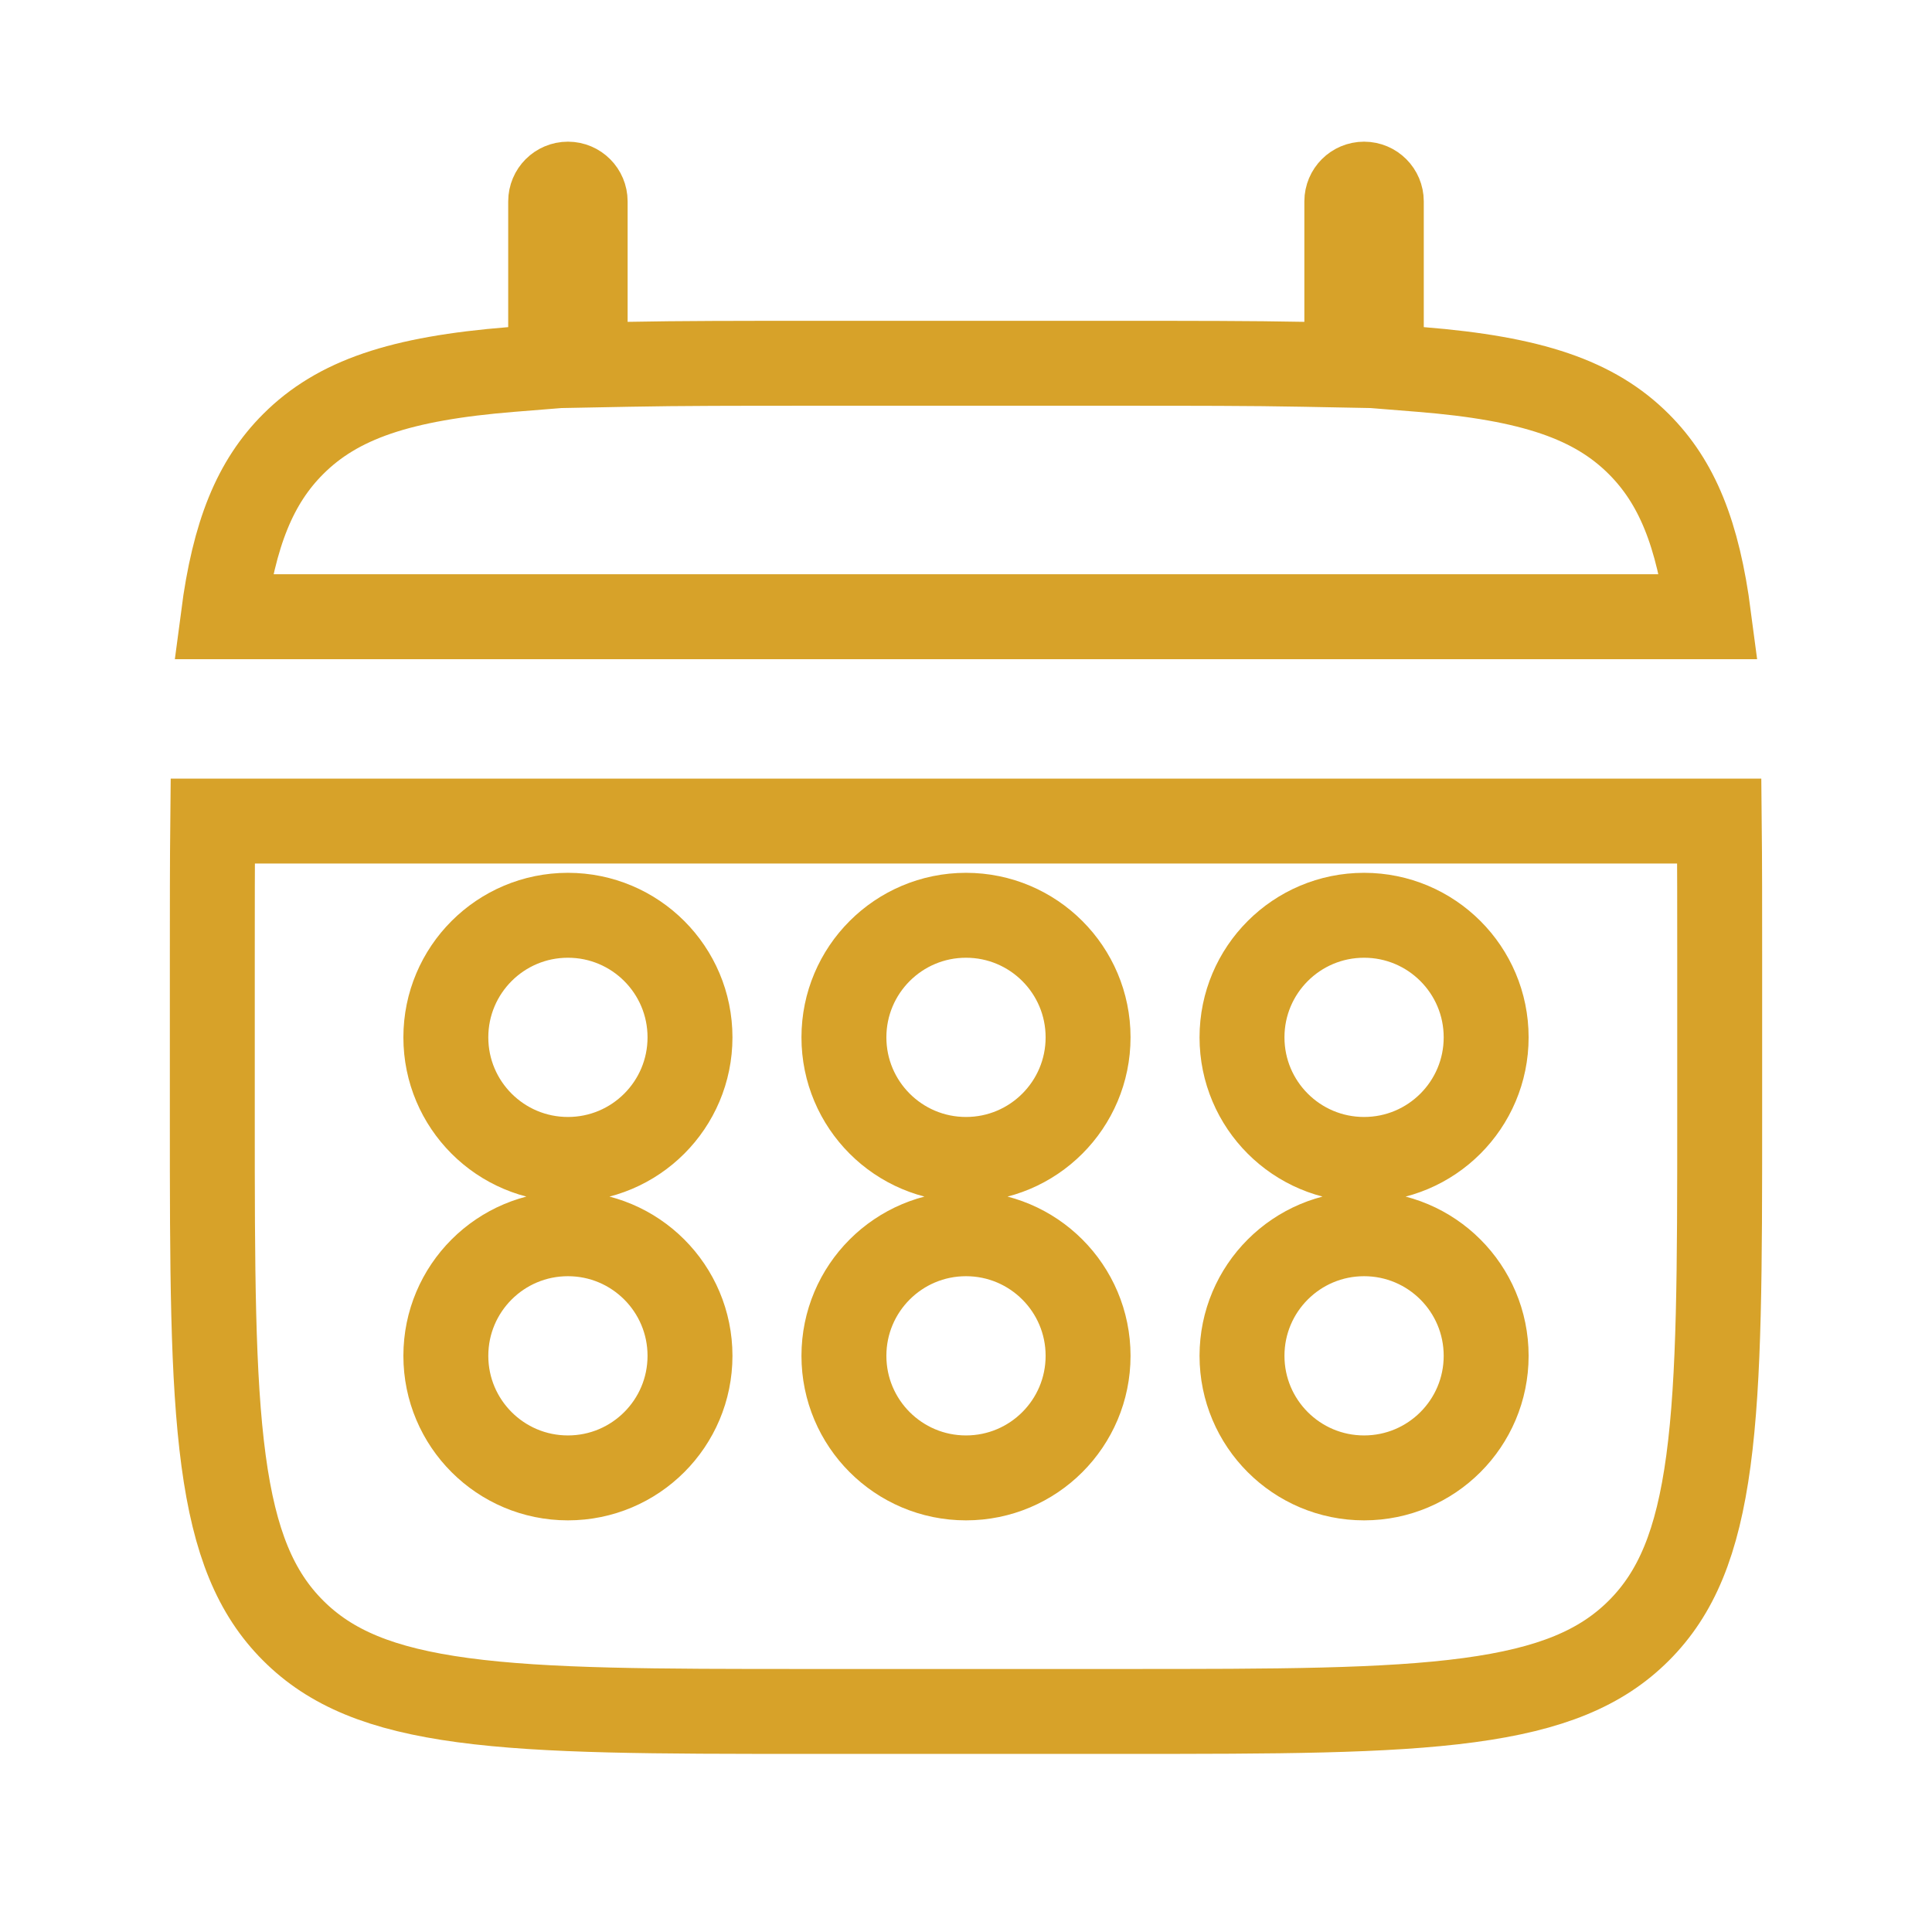 <svg width="91" height="91" viewBox="0 0 91 91" fill="none" xmlns="http://www.w3.org/2000/svg">
<rect width="91" height="91" fill="#1E1E1E"/>
<g id="Turning Hearts Landing page">
<path d="M-1211 -1076C-1211 -1077.1 -1210.1 -1078 -1209 -1078H3564C3565.1 -1078 3566 -1077.1 3566 -1076V8481C3566 8482.1 3565.1 8483 3564 8483H-1209C-1210.1 8483 -1211 8482.1 -1211 8481V-1076Z" fill="#594F38"/>
<path d="M-1209 -1077H3564V-1079H-1209V-1077ZM3565 -1076V8481H3567V-1076H3565ZM3564 8482H-1209V8484H3564V8482ZM-1210 8481V-1076H-1212V8481H-1210ZM-1209 8482C-1209.55 8482 -1210 8481.55 -1210 8481H-1212C-1212 8482.66 -1210.66 8484 -1209 8484V8482ZM3565 8481C3565 8481.55 3564.55 8482 3564 8482V8484C3565.66 8484 3567 8482.66 3567 8481H3565ZM3564 -1077C3564.55 -1077 3565 -1076.55 3565 -1076H3567C3567 -1077.66 3565.66 -1079 3564 -1079V-1077ZM-1209 -1079C-1210.66 -1079 -1212 -1077.66 -1212 -1076H-1210C-1210 -1076.55 -1209.55 -1077 -1209 -1077V-1079Z" fill="#DAAC00"/>
<g id="Landing page option 1" clip-path="url(#clip0_3762_9695)">
<rect width="1440" height="8387" transform="translate(-493 -756)" fill="white"/>
<g id="Hero section">
<g id="Frame 3603">
<g id="Frame 3600">
<g id="calendar_svgrepo.com">
<path id="Vector" d="M24.097 17.402L25.937 17.254V15.408V9.486C25.937 9.037 26.301 8.673 26.75 8.673C27.198 8.673 27.562 9.037 27.562 9.486V15.159V17.198L29.601 17.159C32.072 17.111 34.848 17.111 38 17.111H53C56.151 17.111 58.927 17.111 61.398 17.159L63.437 17.198V15.159V9.486C63.437 9.037 63.801 8.673 64.25 8.673C64.698 8.673 65.062 9.037 65.062 9.486V15.408V17.254L66.903 17.402C72.159 17.823 75.103 18.829 77.192 20.918C78.976 22.703 79.971 25.11 80.485 29.048H10.514C11.028 25.11 12.023 22.702 13.807 20.918C15.896 18.829 18.84 17.823 24.097 17.402Z" stroke="#D7A229" stroke-width="4"/>
<path id="Vector_2" d="M77.192 76.803L77.192 76.803C75.429 78.566 73.055 79.56 69.193 80.079C65.272 80.607 60.127 80.611 53 80.611H38C30.872 80.611 25.728 80.607 21.807 80.079C17.945 79.56 15.571 78.566 13.808 76.803L13.808 76.803C12.044 75.04 11.051 72.666 10.531 68.803C10.004 64.883 10 59.738 10 52.611V45.111C10 42.767 10 40.631 10.02 38.673H80.98C81 40.631 81 42.767 81 45.111V52.611C81 59.738 80.996 64.883 80.469 68.803C79.949 72.666 78.956 75.04 77.192 76.803ZM64.25 54.611C67.426 54.611 70 52.036 70 48.861C70 45.685 67.426 43.111 64.25 43.111C61.074 43.111 58.5 45.685 58.5 48.861C58.5 52.036 61.074 54.611 64.25 54.611ZM64.25 69.611C67.426 69.611 70 67.037 70 63.861C70 60.685 67.426 58.111 64.25 58.111C61.074 58.111 58.5 60.685 58.5 63.861C58.5 67.037 61.074 69.611 64.25 69.611ZM45.5 54.611C48.676 54.611 51.25 52.036 51.25 48.861C51.25 45.685 48.676 43.111 45.5 43.111C42.324 43.111 39.75 45.685 39.75 48.861C39.75 52.036 42.324 54.611 45.5 54.611ZM45.5 69.611C48.676 69.611 51.25 67.037 51.25 63.861C51.25 60.685 48.676 58.111 45.5 58.111C42.324 58.111 39.75 60.685 39.75 63.861C39.75 67.037 42.324 69.611 45.5 69.611ZM26.75 54.611C29.926 54.611 32.5 52.037 32.5 48.861C32.5 45.685 29.926 43.111 26.75 43.111C23.574 43.111 21 45.685 21 48.861C21 52.037 23.574 54.611 26.75 54.611ZM26.75 69.611C29.926 69.611 32.5 67.037 32.5 63.861C32.5 60.685 29.926 58.111 26.75 58.111C23.574 58.111 21 60.685 21 63.861C21 67.037 23.574 69.611 26.75 69.611Z" stroke="#D7A229" stroke-width="4"/>
</g>
</g>
</g>
</g>
</g>
</g>
<defs>
<clipPath id="clip0_3762_9695">
<rect width="1440" height="8387" fill="white" transform="translate(-493 -756)"/>
</clipPath>
</defs>
</svg>
